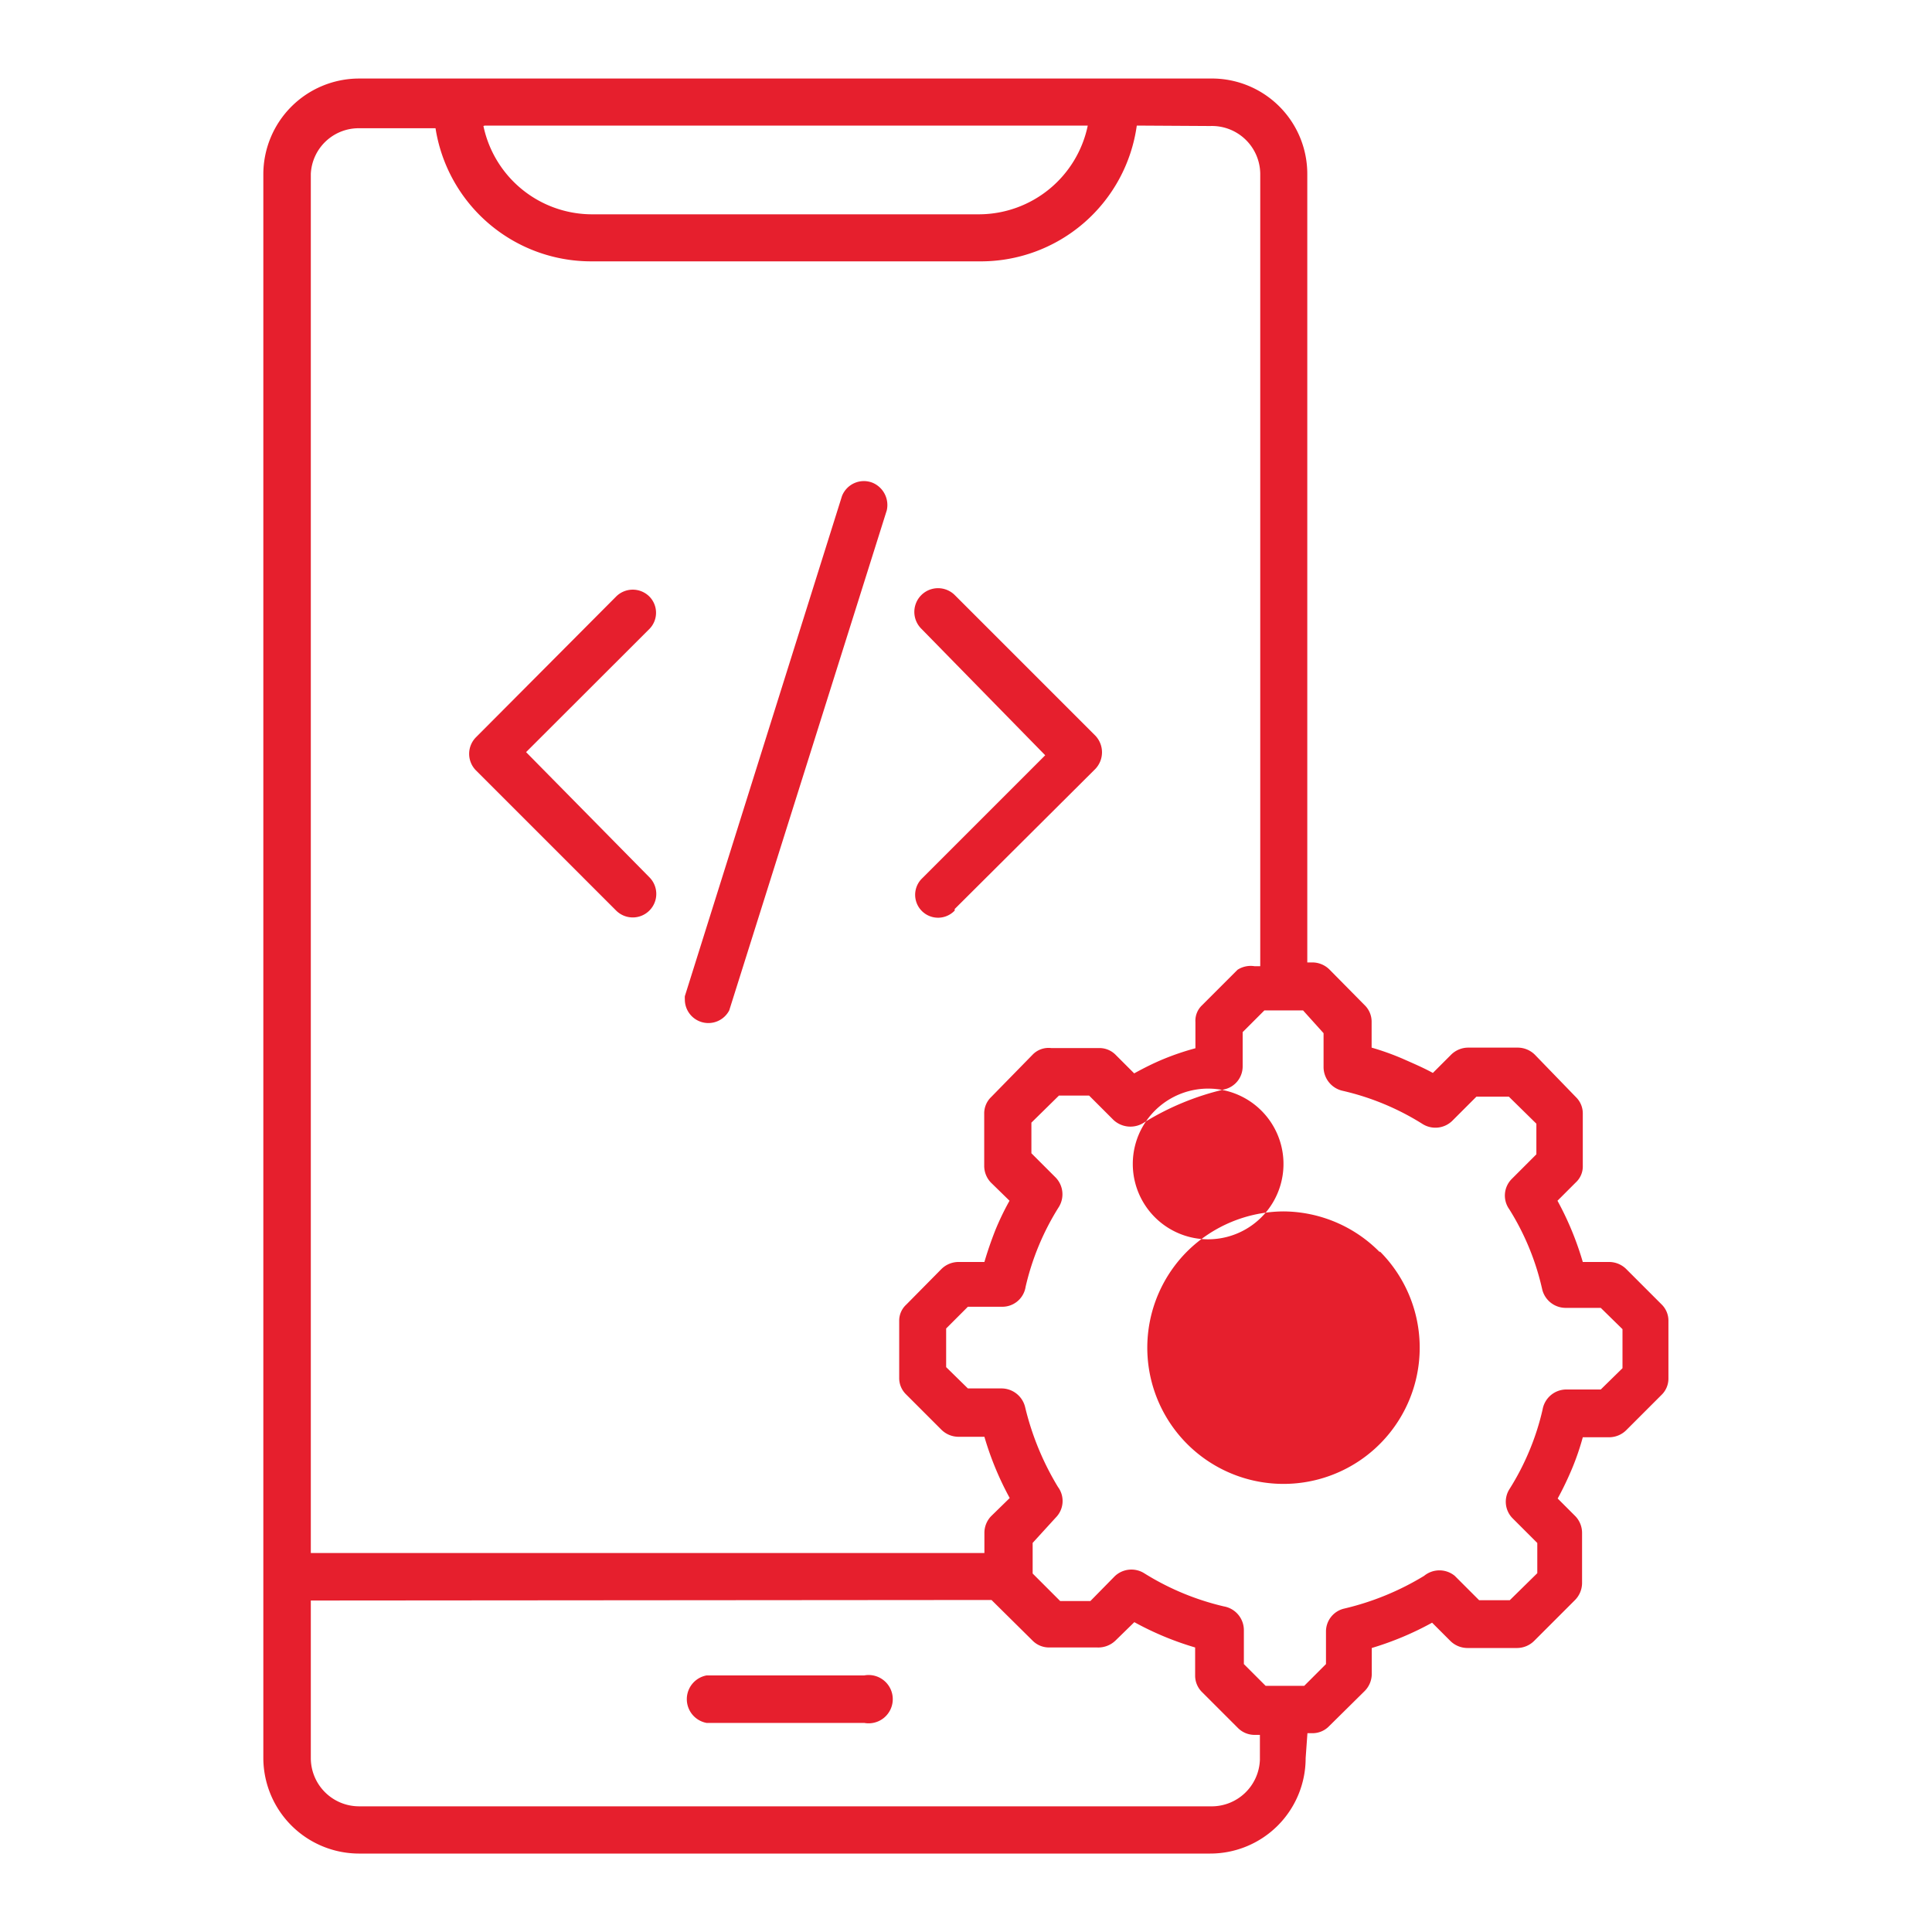 <svg xmlns="http://www.w3.org/2000/svg" xmlns:xlink="http://www.w3.org/1999/xlink" width="40" height="40" viewBox="0 0 40 40"><rect x="0" y="0" width="40" height="40" fill="#333333" stroke="none"/><defs><clipPath id="clip-Custom_Kotlin_app_development"><rect width="40" height="40"></rect></clipPath></defs><g id="Custom_Kotlin_app_development" data-name="Custom Kotlin app development" clip-path="url(#clip-Custom_Kotlin_app_development)"><rect width="40" height="40" fill="#fff"></rect><path id="Custom_Kotlin_app_development-2" data-name="Custom_Kotlin_app_development" d="M13.653,16.537a.487.487,0,0,1-.689.689l-2.9-2.9a.487.487,0,0,1,0-.689l2.9-2.912a.487.487,0,0,1,.689,0,.478.478,0,0,1,0,.671L11.1,13.946Zm6.321.689a.474.474,0,0,1-.689-.652l2.563-2.563-2.563-2.618a.49.49,0,1,1,.689-.7h0l2.912,2.912a.5.5,0,0,1,0,.689l-2.912,2.9Zm7.212,2.067h-.8l-.45.45v.707h0a.487.487,0,0,1-.377.478,5.558,5.558,0,0,0-1.654.68.514.514,0,0,1-.643-.046l-.505-.505h-.625l-.57.56v.634l.505.505h0a.5.5,0,0,1,.064.606,5.347,5.347,0,0,0-.689,1.654.487.487,0,0,1-.478.413h-.717l-.45.45v.8l.45.441h.707a.505.505,0,0,1,.478.386,5.769,5.769,0,0,0,.68,1.654.487.487,0,0,1-.046.634l-.478.524v.634l.57.57h.625l.505-.514h0a.5.5,0,0,1,.606-.064,5.448,5.448,0,0,0,1.654.689.5.5,0,0,1,.413.487v.707l.45.45h.8l.45-.45v-.671h0a.487.487,0,0,1,.377-.478A5.659,5.659,0,0,0,29.693,31a.5.5,0,0,1,.634,0l.505.505h.634l.57-.56v-.625l-.505-.505h0a.487.487,0,0,1-.074-.606,5.292,5.292,0,0,0,.423-.818,5.209,5.209,0,0,0,.266-.836.5.5,0,0,1,.487-.413h.717l.45-.441v-.808l-.45-.441h-.735a.5.5,0,0,1-.478-.386,5.292,5.292,0,0,0-.68-1.654.487.487,0,0,1,.055-.634l.505-.505v-.634l-.57-.56h-.671l-.505.505h0a.5.5,0,0,1-.606.064,5.347,5.347,0,0,0-1.654-.689.505.505,0,0,1-.4-.487v-.707Zm1.589,4.989a2.82,2.82,0,1,1-3.987,0,2.857,2.857,0,0,1,1.994-.827,2.82,2.82,0,0,1,1.994.845Zm-1.994-1.837a1.56,1.56,0,1,0,0,.055ZM17.64,8.645a.487.487,0,0,1,.634-.276.5.5,0,0,1,.294.57L15.306,19.293a.487.487,0,0,1-.919-.23.588.588,0,0,1,0-.064Zm9.637,25.613h.11a.478.478,0,0,0,.34-.147l.735-.726a.505.505,0,0,0,.147-.349v-.542a6.357,6.357,0,0,0,1.249-.524l.377.377a.505.505,0,0,0,.349.147h1.038a.505.505,0,0,0,.349-.147l.845-.845a.505.505,0,0,0,.147-.349V30.115a.5.5,0,0,0-.138-.349l-.367-.367c.11-.2.211-.413.3-.625a5.308,5.308,0,0,0,.22-.643h.551a.505.505,0,0,0,.349-.147l.726-.726a.469.469,0,0,0,.147-.349V25.724a.469.469,0,0,0-.138-.34l-.735-.735a.505.505,0,0,0-.349-.147h-.551a6.357,6.357,0,0,0-.524-1.268l.377-.377a.45.45,0,0,0,.147-.349V21.433a.469.469,0,0,0-.138-.34l-.854-.882a.505.505,0,0,0-.349-.147H30.6a.505.505,0,0,0-.349.147l-.377.377c-.2-.11-.413-.2-.625-.294a5.356,5.356,0,0,0-.643-.23v-.542a.478.478,0,0,0-.147-.34l-.726-.735a.505.505,0,0,0-.349-.147h-.11V1.975A1.975,1.975,0,0,0,25.265,0H7.635A1.984,1.984,0,0,0,5.66,1.975v32.8a1.984,1.984,0,0,0,1.975,1.975h17.63a1.975,1.975,0,0,0,1.975-1.975ZM20.736,31.5l.845.836h0a.478.478,0,0,0,.34.147h1a.514.514,0,0,0,.386-.147l.386-.377a6.284,6.284,0,0,0,1.259.524v.588a.478.478,0,0,0,.147.34l.735.735a.487.487,0,0,0,.349.147h.11v.514a1,1,0,0,1-1.029.965H7.635a1,1,0,0,1-.992-1V31.511Zm-5.9,2.545a.5.5,0,0,1,0-.983H18.1a.5.5,0,1,1,0,.983ZM10.244.974H22.729a2.306,2.306,0,0,1-2.242,1.837H12.449A2.3,2.3,0,0,1,10.217.983Zm13.5,0a3.261,3.261,0,0,1-3.261,2.811H12.449A3.261,3.261,0,0,1,9.225,1.029H7.635a.992.992,0,0,0-.992.946V30.528H20.589v-.413a.5.5,0,0,1,.138-.349h0l.386-.377a6.357,6.357,0,0,1-.524-1.268h-.542a.505.505,0,0,1-.349-.147l-.735-.735a.469.469,0,0,1-.138-.34V25.724a.45.45,0,0,1,.147-.34l.726-.735a.505.505,0,0,1,.349-.147h.542c.064-.22.138-.432.22-.643a5.584,5.584,0,0,1,.3-.625l-.386-.377a.5.5,0,0,1-.138-.349V21.433a.469.469,0,0,1,.147-.349l.854-.873a.459.459,0,0,1,.386-.138h.992a.469.469,0,0,1,.34.138h0l.386.386c.2-.11.4-.211.616-.3a5.445,5.445,0,0,1,.652-.22v-.542a.441.441,0,0,1,.138-.349l.735-.735a.505.505,0,0,1,.349-.073H26.3V1.975A1,1,0,0,0,25.265.983Z" transform="translate(-0.208 1.626)" fill="#e61f2d" fill-rule="evenodd"></path></g></svg>